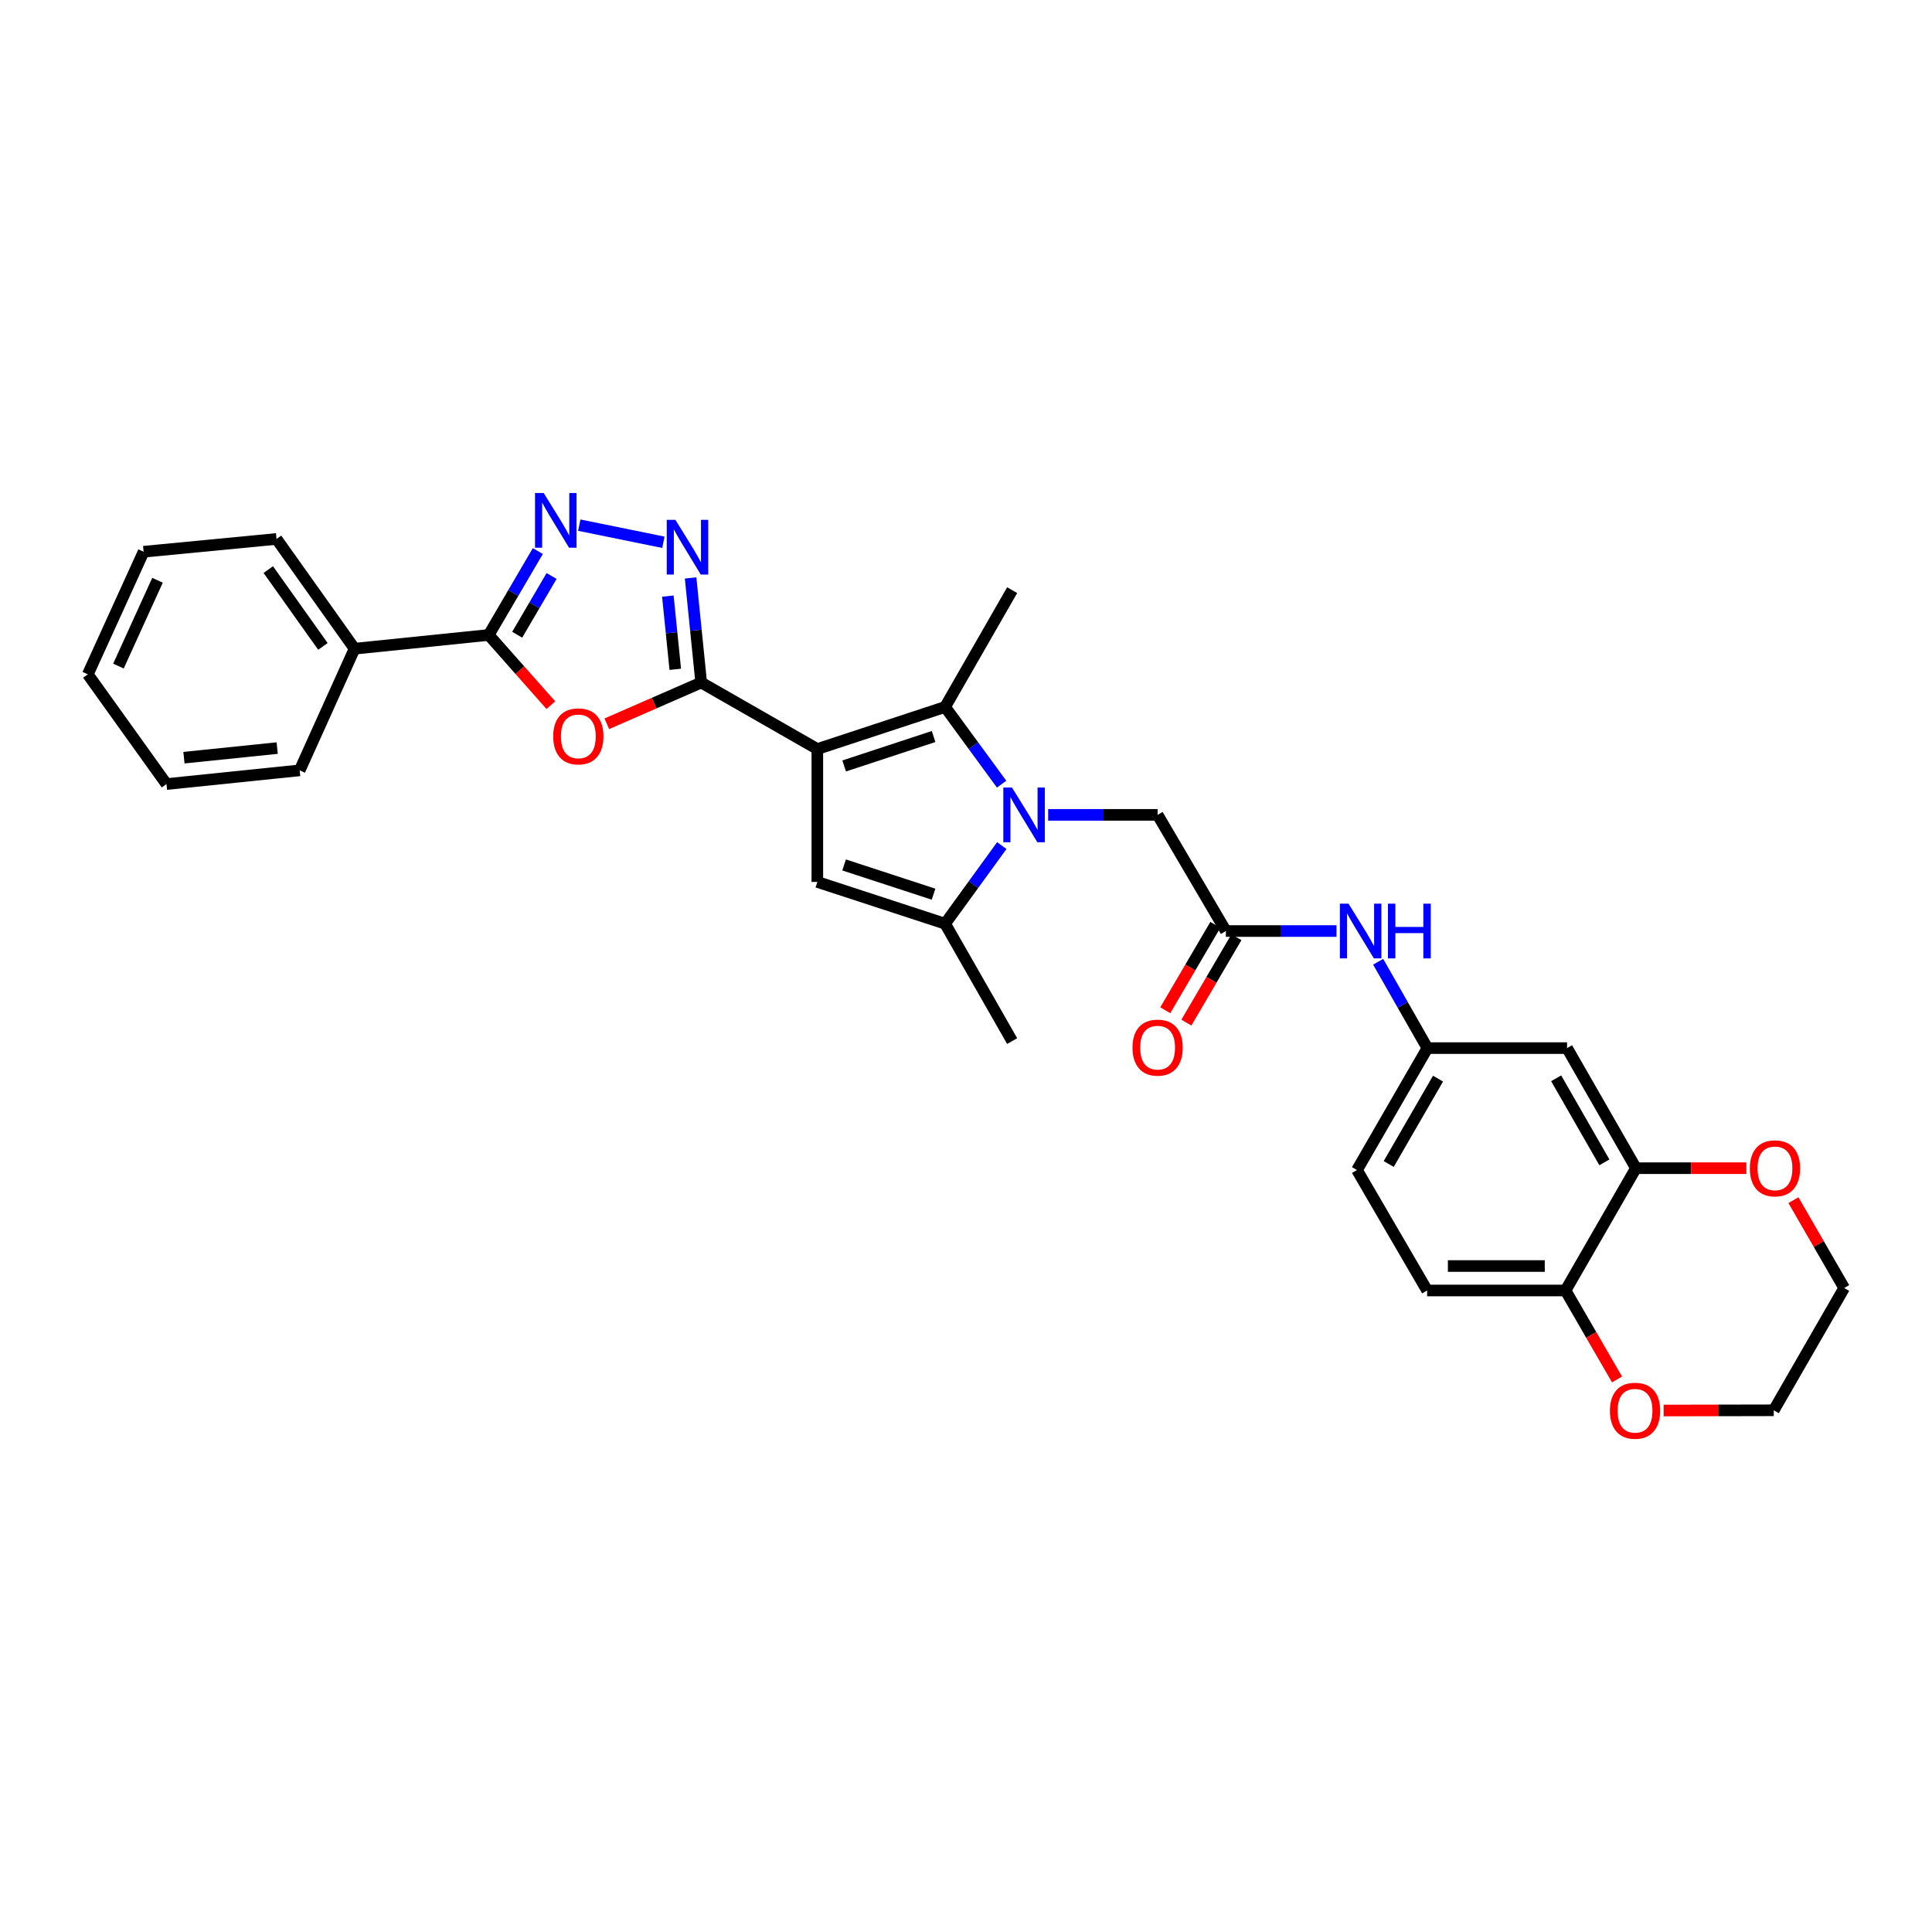 <?xml version='1.0' encoding='iso-8859-1'?>
<svg version='1.1' baseProfile='full'
              xmlns='http://www.w3.org/2000/svg'
                      xmlns:rdkit='http://www.rdkit.org/xml'
                      xmlns:xlink='http://www.w3.org/1999/xlink'
                  xml:space='preserve'
width='1000px' height='1000px' viewBox='0 0 1000 1000'>
<!-- END OF HEADER -->
<rect style='opacity:1.0;fill:#FFFFFF;stroke:none' width='1000' height='1000' x='0' y='0'> </rect>
<path class='bond-1' d='M 423.052,387.697 L 362.939,353.282' style='fill:none;fill-rule:evenodd;stroke:#000000;stroke-width:6px;stroke-linecap:butt;stroke-linejoin:miter;stroke-opacity:1' />
<path class='bond-2' d='M 423.052,387.697 L 489.187,365.924' style='fill:none;fill-rule:evenodd;stroke:#000000;stroke-width:6px;stroke-linecap:butt;stroke-linejoin:miter;stroke-opacity:1' />
<path class='bond-2' d='M 436.932,396.458 L 483.227,381.217' style='fill:none;fill-rule:evenodd;stroke:#000000;stroke-width:6px;stroke-linecap:butt;stroke-linejoin:miter;stroke-opacity:1' />
<path class='bond-3' d='M 423.052,387.697 L 423.052,456.491' style='fill:none;fill-rule:evenodd;stroke:#000000;stroke-width:6px;stroke-linecap:butt;stroke-linejoin:miter;stroke-opacity:1' />
<path class='bond-0' d='M 518.431,405.883 L 503.809,385.904' style='fill:none;fill-rule:evenodd;stroke:#0000FF;stroke-width:6px;stroke-linecap:butt;stroke-linejoin:miter;stroke-opacity:1' />
<path class='bond-0' d='M 503.809,385.904 L 489.187,365.924' style='fill:none;fill-rule:evenodd;stroke:#000000;stroke-width:6px;stroke-linecap:butt;stroke-linejoin:miter;stroke-opacity:1' />
<path class='bond-10' d='M 542.528,421.774 L 570.853,421.774' style='fill:none;fill-rule:evenodd;stroke:#0000FF;stroke-width:6px;stroke-linecap:butt;stroke-linejoin:miter;stroke-opacity:1' />
<path class='bond-10' d='M 570.853,421.774 L 599.178,421.774' style='fill:none;fill-rule:evenodd;stroke:#000000;stroke-width:6px;stroke-linecap:butt;stroke-linejoin:miter;stroke-opacity:1' />
<path class='bond-31' d='M 518.524,437.674 L 503.856,457.891' style='fill:none;fill-rule:evenodd;stroke:#0000FF;stroke-width:6px;stroke-linecap:butt;stroke-linejoin:miter;stroke-opacity:1' />
<path class='bond-31' d='M 503.856,457.891 L 489.187,478.109' style='fill:none;fill-rule:evenodd;stroke:#000000;stroke-width:6px;stroke-linecap:butt;stroke-linejoin:miter;stroke-opacity:1' />
<path class='bond-4' d='M 362.939,353.282 L 338.509,363.954' style='fill:none;fill-rule:evenodd;stroke:#000000;stroke-width:6px;stroke-linecap:butt;stroke-linejoin:miter;stroke-opacity:1' />
<path class='bond-4' d='M 338.509,363.954 L 314.079,374.626' style='fill:none;fill-rule:evenodd;stroke:#FF0000;stroke-width:6px;stroke-linecap:butt;stroke-linejoin:miter;stroke-opacity:1' />
<path class='bond-5' d='M 362.939,353.282 L 360.197,326.212' style='fill:none;fill-rule:evenodd;stroke:#000000;stroke-width:6px;stroke-linecap:butt;stroke-linejoin:miter;stroke-opacity:1' />
<path class='bond-5' d='M 360.197,326.212 L 357.454,299.142' style='fill:none;fill-rule:evenodd;stroke:#0000FF;stroke-width:6px;stroke-linecap:butt;stroke-linejoin:miter;stroke-opacity:1' />
<path class='bond-5' d='M 349.518,346.437 L 347.598,327.488' style='fill:none;fill-rule:evenodd;stroke:#000000;stroke-width:6px;stroke-linecap:butt;stroke-linejoin:miter;stroke-opacity:1' />
<path class='bond-5' d='M 347.598,327.488 L 345.678,308.539' style='fill:none;fill-rule:evenodd;stroke:#0000FF;stroke-width:6px;stroke-linecap:butt;stroke-linejoin:miter;stroke-opacity:1' />
<path class='bond-21' d='M 489.187,365.924 L 523.89,305.466' style='fill:none;fill-rule:evenodd;stroke:#000000;stroke-width:6px;stroke-linecap:butt;stroke-linejoin:miter;stroke-opacity:1' />
<path class='bond-7' d='M 423.052,456.491 L 489.187,478.109' style='fill:none;fill-rule:evenodd;stroke:#000000;stroke-width:6px;stroke-linecap:butt;stroke-linejoin:miter;stroke-opacity:1' />
<path class='bond-7' d='M 436.907,447.697 L 483.201,462.83' style='fill:none;fill-rule:evenodd;stroke:#000000;stroke-width:6px;stroke-linecap:butt;stroke-linejoin:miter;stroke-opacity:1' />
<path class='bond-8' d='M 285.119,364.993 L 269.037,346.826' style='fill:none;fill-rule:evenodd;stroke:#FF0000;stroke-width:6px;stroke-linecap:butt;stroke-linejoin:miter;stroke-opacity:1' />
<path class='bond-8' d='M 269.037,346.826 L 252.956,328.66' style='fill:none;fill-rule:evenodd;stroke:#000000;stroke-width:6px;stroke-linecap:butt;stroke-linejoin:miter;stroke-opacity:1' />
<path class='bond-6' d='M 343.362,280.681 L 299.834,271.818' style='fill:none;fill-rule:evenodd;stroke:#0000FF;stroke-width:6px;stroke-linecap:butt;stroke-linejoin:miter;stroke-opacity:1' />
<path class='bond-32' d='M 278.38,285.22 L 265.668,306.94' style='fill:none;fill-rule:evenodd;stroke:#0000FF;stroke-width:6px;stroke-linecap:butt;stroke-linejoin:miter;stroke-opacity:1' />
<path class='bond-32' d='M 265.668,306.94 L 252.956,328.66' style='fill:none;fill-rule:evenodd;stroke:#000000;stroke-width:6px;stroke-linecap:butt;stroke-linejoin:miter;stroke-opacity:1' />
<path class='bond-32' d='M 285.495,298.132 L 276.596,313.336' style='fill:none;fill-rule:evenodd;stroke:#0000FF;stroke-width:6px;stroke-linecap:butt;stroke-linejoin:miter;stroke-opacity:1' />
<path class='bond-32' d='M 276.596,313.336 L 267.698,328.54' style='fill:none;fill-rule:evenodd;stroke:#000000;stroke-width:6px;stroke-linecap:butt;stroke-linejoin:miter;stroke-opacity:1' />
<path class='bond-23' d='M 489.187,478.109 L 523.89,538.862' style='fill:none;fill-rule:evenodd;stroke:#000000;stroke-width:6px;stroke-linecap:butt;stroke-linejoin:miter;stroke-opacity:1' />
<path class='bond-16' d='M 252.956,328.66 L 183.521,335.765' style='fill:none;fill-rule:evenodd;stroke:#000000;stroke-width:6px;stroke-linecap:butt;stroke-linejoin:miter;stroke-opacity:1' />
<path class='bond-9' d='M 634.514,481.901 L 599.178,421.774' style='fill:none;fill-rule:evenodd;stroke:#000000;stroke-width:6px;stroke-linecap:butt;stroke-linejoin:miter;stroke-opacity:1' />
<path class='bond-13' d='M 634.514,481.901 L 663.144,481.901' style='fill:none;fill-rule:evenodd;stroke:#000000;stroke-width:6px;stroke-linecap:butt;stroke-linejoin:miter;stroke-opacity:1' />
<path class='bond-13' d='M 663.144,481.901 L 691.774,481.901' style='fill:none;fill-rule:evenodd;stroke:#0000FF;stroke-width:6px;stroke-linecap:butt;stroke-linejoin:miter;stroke-opacity:1' />
<path class='bond-19' d='M 629.052,478.698 L 616.094,500.799' style='fill:none;fill-rule:evenodd;stroke:#000000;stroke-width:6px;stroke-linecap:butt;stroke-linejoin:miter;stroke-opacity:1' />
<path class='bond-19' d='M 616.094,500.799 L 603.136,522.9' style='fill:none;fill-rule:evenodd;stroke:#FF0000;stroke-width:6px;stroke-linecap:butt;stroke-linejoin:miter;stroke-opacity:1' />
<path class='bond-19' d='M 639.976,485.103 L 627.018,507.204' style='fill:none;fill-rule:evenodd;stroke:#000000;stroke-width:6px;stroke-linecap:butt;stroke-linejoin:miter;stroke-opacity:1' />
<path class='bond-19' d='M 627.018,507.204 L 614.06,529.305' style='fill:none;fill-rule:evenodd;stroke:#FF0000;stroke-width:6px;stroke-linecap:butt;stroke-linejoin:miter;stroke-opacity:1' />
<path class='bond-11' d='M 846.757,604.653 L 811.104,542.499' style='fill:none;fill-rule:evenodd;stroke:#000000;stroke-width:6px;stroke-linecap:butt;stroke-linejoin:miter;stroke-opacity:1' />
<path class='bond-11' d='M 830.425,601.63 L 805.468,558.123' style='fill:none;fill-rule:evenodd;stroke:#000000;stroke-width:6px;stroke-linecap:butt;stroke-linejoin:miter;stroke-opacity:1' />
<path class='bond-17' d='M 846.757,604.653 L 875.337,604.653' style='fill:none;fill-rule:evenodd;stroke:#000000;stroke-width:6px;stroke-linecap:butt;stroke-linejoin:miter;stroke-opacity:1' />
<path class='bond-17' d='M 875.337,604.653 L 903.918,604.653' style='fill:none;fill-rule:evenodd;stroke:#FF0000;stroke-width:6px;stroke-linecap:butt;stroke-linejoin:miter;stroke-opacity:1' />
<path class='bond-34' d='M 846.757,604.653 L 810.309,667.953' style='fill:none;fill-rule:evenodd;stroke:#000000;stroke-width:6px;stroke-linecap:butt;stroke-linejoin:miter;stroke-opacity:1' />
<path class='bond-12' d='M 811.104,542.499 L 738.821,542.499' style='fill:none;fill-rule:evenodd;stroke:#000000;stroke-width:6px;stroke-linecap:butt;stroke-linejoin:miter;stroke-opacity:1' />
<path class='bond-15' d='M 713.329,497.805 L 726.075,520.152' style='fill:none;fill-rule:evenodd;stroke:#0000FF;stroke-width:6px;stroke-linecap:butt;stroke-linejoin:miter;stroke-opacity:1' />
<path class='bond-15' d='M 726.075,520.152 L 738.821,542.499' style='fill:none;fill-rule:evenodd;stroke:#000000;stroke-width:6px;stroke-linecap:butt;stroke-linejoin:miter;stroke-opacity:1' />
<path class='bond-14' d='M 810.309,667.953 L 738.68,667.953' style='fill:none;fill-rule:evenodd;stroke:#000000;stroke-width:6px;stroke-linecap:butt;stroke-linejoin:miter;stroke-opacity:1' />
<path class='bond-14' d='M 799.565,655.29 L 749.424,655.29' style='fill:none;fill-rule:evenodd;stroke:#000000;stroke-width:6px;stroke-linecap:butt;stroke-linejoin:miter;stroke-opacity:1' />
<path class='bond-18' d='M 810.309,667.953 L 823.636,690.975' style='fill:none;fill-rule:evenodd;stroke:#000000;stroke-width:6px;stroke-linecap:butt;stroke-linejoin:miter;stroke-opacity:1' />
<path class='bond-18' d='M 823.636,690.975 L 836.964,713.997' style='fill:none;fill-rule:evenodd;stroke:#FF0000;stroke-width:6px;stroke-linecap:butt;stroke-linejoin:miter;stroke-opacity:1' />
<path class='bond-22' d='M 738.821,542.499 L 702.373,605.609' style='fill:none;fill-rule:evenodd;stroke:#000000;stroke-width:6px;stroke-linecap:butt;stroke-linejoin:miter;stroke-opacity:1' />
<path class='bond-22' d='M 744.319,558.299 L 718.805,602.476' style='fill:none;fill-rule:evenodd;stroke:#000000;stroke-width:6px;stroke-linecap:butt;stroke-linejoin:miter;stroke-opacity:1' />
<path class='bond-26' d='M 183.521,335.765 L 143.127,278.958' style='fill:none;fill-rule:evenodd;stroke:#000000;stroke-width:6px;stroke-linecap:butt;stroke-linejoin:miter;stroke-opacity:1' />
<path class='bond-26' d='M 167.142,334.582 L 138.866,294.818' style='fill:none;fill-rule:evenodd;stroke:#000000;stroke-width:6px;stroke-linecap:butt;stroke-linejoin:miter;stroke-opacity:1' />
<path class='bond-27' d='M 183.521,335.765 L 155.114,398.734' style='fill:none;fill-rule:evenodd;stroke:#000000;stroke-width:6px;stroke-linecap:butt;stroke-linejoin:miter;stroke-opacity:1' />
<path class='bond-24' d='M 928.278,621.203 L 941.412,643.938' style='fill:none;fill-rule:evenodd;stroke:#FF0000;stroke-width:6px;stroke-linecap:butt;stroke-linejoin:miter;stroke-opacity:1' />
<path class='bond-24' d='M 941.412,643.938 L 954.545,666.672' style='fill:none;fill-rule:evenodd;stroke:#000000;stroke-width:6px;stroke-linecap:butt;stroke-linejoin:miter;stroke-opacity:1' />
<path class='bond-25' d='M 861.088,730.082 L 889.593,730.024' style='fill:none;fill-rule:evenodd;stroke:#FF0000;stroke-width:6px;stroke-linecap:butt;stroke-linejoin:miter;stroke-opacity:1' />
<path class='bond-25' d='M 889.593,730.024 L 918.098,729.965' style='fill:none;fill-rule:evenodd;stroke:#000000;stroke-width:6px;stroke-linecap:butt;stroke-linejoin:miter;stroke-opacity:1' />
<path class='bond-20' d='M 738.68,667.953 L 702.373,605.609' style='fill:none;fill-rule:evenodd;stroke:#000000;stroke-width:6px;stroke-linecap:butt;stroke-linejoin:miter;stroke-opacity:1' />
<path class='bond-35' d='M 954.545,666.672 L 918.098,729.965' style='fill:none;fill-rule:evenodd;stroke:#000000;stroke-width:6px;stroke-linecap:butt;stroke-linejoin:miter;stroke-opacity:1' />
<path class='bond-28' d='M 143.127,278.958 L 74.333,285.578' style='fill:none;fill-rule:evenodd;stroke:#000000;stroke-width:6px;stroke-linecap:butt;stroke-linejoin:miter;stroke-opacity:1' />
<path class='bond-29' d='M 155.114,398.734 L 86.165,405.833' style='fill:none;fill-rule:evenodd;stroke:#000000;stroke-width:6px;stroke-linecap:butt;stroke-linejoin:miter;stroke-opacity:1' />
<path class='bond-29' d='M 143.475,387.203 L 95.211,392.172' style='fill:none;fill-rule:evenodd;stroke:#000000;stroke-width:6px;stroke-linecap:butt;stroke-linejoin:miter;stroke-opacity:1' />
<path class='bond-33' d='M 74.333,285.578 L 45.455,349.033' style='fill:none;fill-rule:evenodd;stroke:#000000;stroke-width:6px;stroke-linecap:butt;stroke-linejoin:miter;stroke-opacity:1' />
<path class='bond-33' d='M 81.526,300.342 L 61.312,344.76' style='fill:none;fill-rule:evenodd;stroke:#000000;stroke-width:6px;stroke-linecap:butt;stroke-linejoin:miter;stroke-opacity:1' />
<path class='bond-30' d='M 86.165,405.833 L 45.455,349.033' style='fill:none;fill-rule:evenodd;stroke:#000000;stroke-width:6px;stroke-linecap:butt;stroke-linejoin:miter;stroke-opacity:1' />
<path  class='atom-1' d='M 523.8 407.614
L 533.08 422.614
Q 534 424.094, 535.48 426.774
Q 536.96 429.454, 537.04 429.614
L 537.04 407.614
L 540.8 407.614
L 540.8 435.934
L 536.92 435.934
L 526.96 419.534
Q 525.8 417.614, 524.56 415.414
Q 523.36 413.214, 523 412.534
L 523 435.934
L 519.32 435.934
L 519.32 407.614
L 523.8 407.614
' fill='#0000FF'/>
<path  class='atom-5' d='M 286.344 381.143
Q 286.344 374.343, 289.704 370.543
Q 293.064 366.743, 299.344 366.743
Q 305.624 366.743, 308.984 370.543
Q 312.344 374.343, 312.344 381.143
Q 312.344 388.023, 308.944 391.943
Q 305.544 395.823, 299.344 395.823
Q 293.104 395.823, 289.704 391.943
Q 286.344 388.063, 286.344 381.143
M 299.344 392.623
Q 303.664 392.623, 305.984 389.743
Q 308.344 386.823, 308.344 381.143
Q 308.344 375.583, 305.984 372.783
Q 303.664 369.943, 299.344 369.943
Q 295.024 369.943, 292.664 372.743
Q 290.344 375.543, 290.344 381.143
Q 290.344 386.863, 292.664 389.743
Q 295.024 392.623, 299.344 392.623
' fill='#FF0000'/>
<path  class='atom-6' d='M 349.581 269.061
L 358.861 284.061
Q 359.781 285.541, 361.261 288.221
Q 362.741 290.901, 362.821 291.061
L 362.821 269.061
L 366.581 269.061
L 366.581 297.381
L 362.701 297.381
L 352.741 280.981
Q 351.581 279.061, 350.341 276.861
Q 349.141 274.661, 348.781 273.981
L 348.781 297.381
L 345.101 297.381
L 345.101 269.061
L 349.581 269.061
' fill='#0000FF'/>
<path  class='atom-7' d='M 281.413 255.182
L 290.693 270.182
Q 291.613 271.662, 293.093 274.342
Q 294.573 277.022, 294.653 277.182
L 294.653 255.182
L 298.413 255.182
L 298.413 283.502
L 294.533 283.502
L 284.573 267.102
Q 283.413 265.182, 282.173 262.982
Q 280.973 260.782, 280.613 260.102
L 280.613 283.502
L 276.933 283.502
L 276.933 255.182
L 281.413 255.182
' fill='#0000FF'/>
<path  class='atom-14' d='M 697.998 467.741
L 707.278 482.741
Q 708.198 484.221, 709.678 486.901
Q 711.158 489.581, 711.238 489.741
L 711.238 467.741
L 714.998 467.741
L 714.998 496.061
L 711.118 496.061
L 701.158 479.661
Q 699.998 477.741, 698.758 475.541
Q 697.558 473.341, 697.198 472.661
L 697.198 496.061
L 693.518 496.061
L 693.518 467.741
L 697.998 467.741
' fill='#0000FF'/>
<path  class='atom-14' d='M 718.398 467.741
L 722.238 467.741
L 722.238 479.781
L 736.718 479.781
L 736.718 467.741
L 740.558 467.741
L 740.558 496.061
L 736.718 496.061
L 736.718 482.981
L 722.238 482.981
L 722.238 496.061
L 718.398 496.061
L 718.398 467.741
' fill='#0000FF'/>
<path  class='atom-18' d='M 905.717 604.733
Q 905.717 597.933, 909.077 594.133
Q 912.437 590.333, 918.717 590.333
Q 924.997 590.333, 928.357 594.133
Q 931.717 597.933, 931.717 604.733
Q 931.717 611.613, 928.317 615.533
Q 924.917 619.413, 918.717 619.413
Q 912.477 619.413, 909.077 615.533
Q 905.717 611.653, 905.717 604.733
M 918.717 616.213
Q 923.037 616.213, 925.357 613.333
Q 927.717 610.413, 927.717 604.733
Q 927.717 599.173, 925.357 596.373
Q 923.037 593.533, 918.717 593.533
Q 914.397 593.533, 912.037 596.333
Q 909.717 599.133, 909.717 604.733
Q 909.717 610.453, 912.037 613.333
Q 914.397 616.213, 918.717 616.213
' fill='#FF0000'/>
<path  class='atom-19' d='M 833.293 730.193
Q 833.293 723.393, 836.653 719.593
Q 840.013 715.793, 846.293 715.793
Q 852.573 715.793, 855.933 719.593
Q 859.293 723.393, 859.293 730.193
Q 859.293 737.073, 855.893 740.993
Q 852.493 744.873, 846.293 744.873
Q 840.053 744.873, 836.653 740.993
Q 833.293 737.113, 833.293 730.193
M 846.293 741.673
Q 850.613 741.673, 852.933 738.793
Q 855.293 735.873, 855.293 730.193
Q 855.293 724.633, 852.933 721.833
Q 850.613 718.993, 846.293 718.993
Q 841.973 718.993, 839.613 721.793
Q 837.293 724.593, 837.293 730.193
Q 837.293 735.913, 839.613 738.793
Q 841.973 741.673, 846.293 741.673
' fill='#FF0000'/>
<path  class='atom-20' d='M 586.178 542.249
Q 586.178 535.449, 589.538 531.649
Q 592.898 527.849, 599.178 527.849
Q 605.458 527.849, 608.818 531.649
Q 612.178 535.449, 612.178 542.249
Q 612.178 549.129, 608.778 553.049
Q 605.378 556.929, 599.178 556.929
Q 592.938 556.929, 589.538 553.049
Q 586.178 549.169, 586.178 542.249
M 599.178 553.729
Q 603.498 553.729, 605.818 550.849
Q 608.178 547.929, 608.178 542.249
Q 608.178 536.689, 605.818 533.889
Q 603.498 531.049, 599.178 531.049
Q 594.858 531.049, 592.498 533.849
Q 590.178 536.649, 590.178 542.249
Q 590.178 547.969, 592.498 550.849
Q 594.858 553.729, 599.178 553.729
' fill='#FF0000'/>
</svg>
